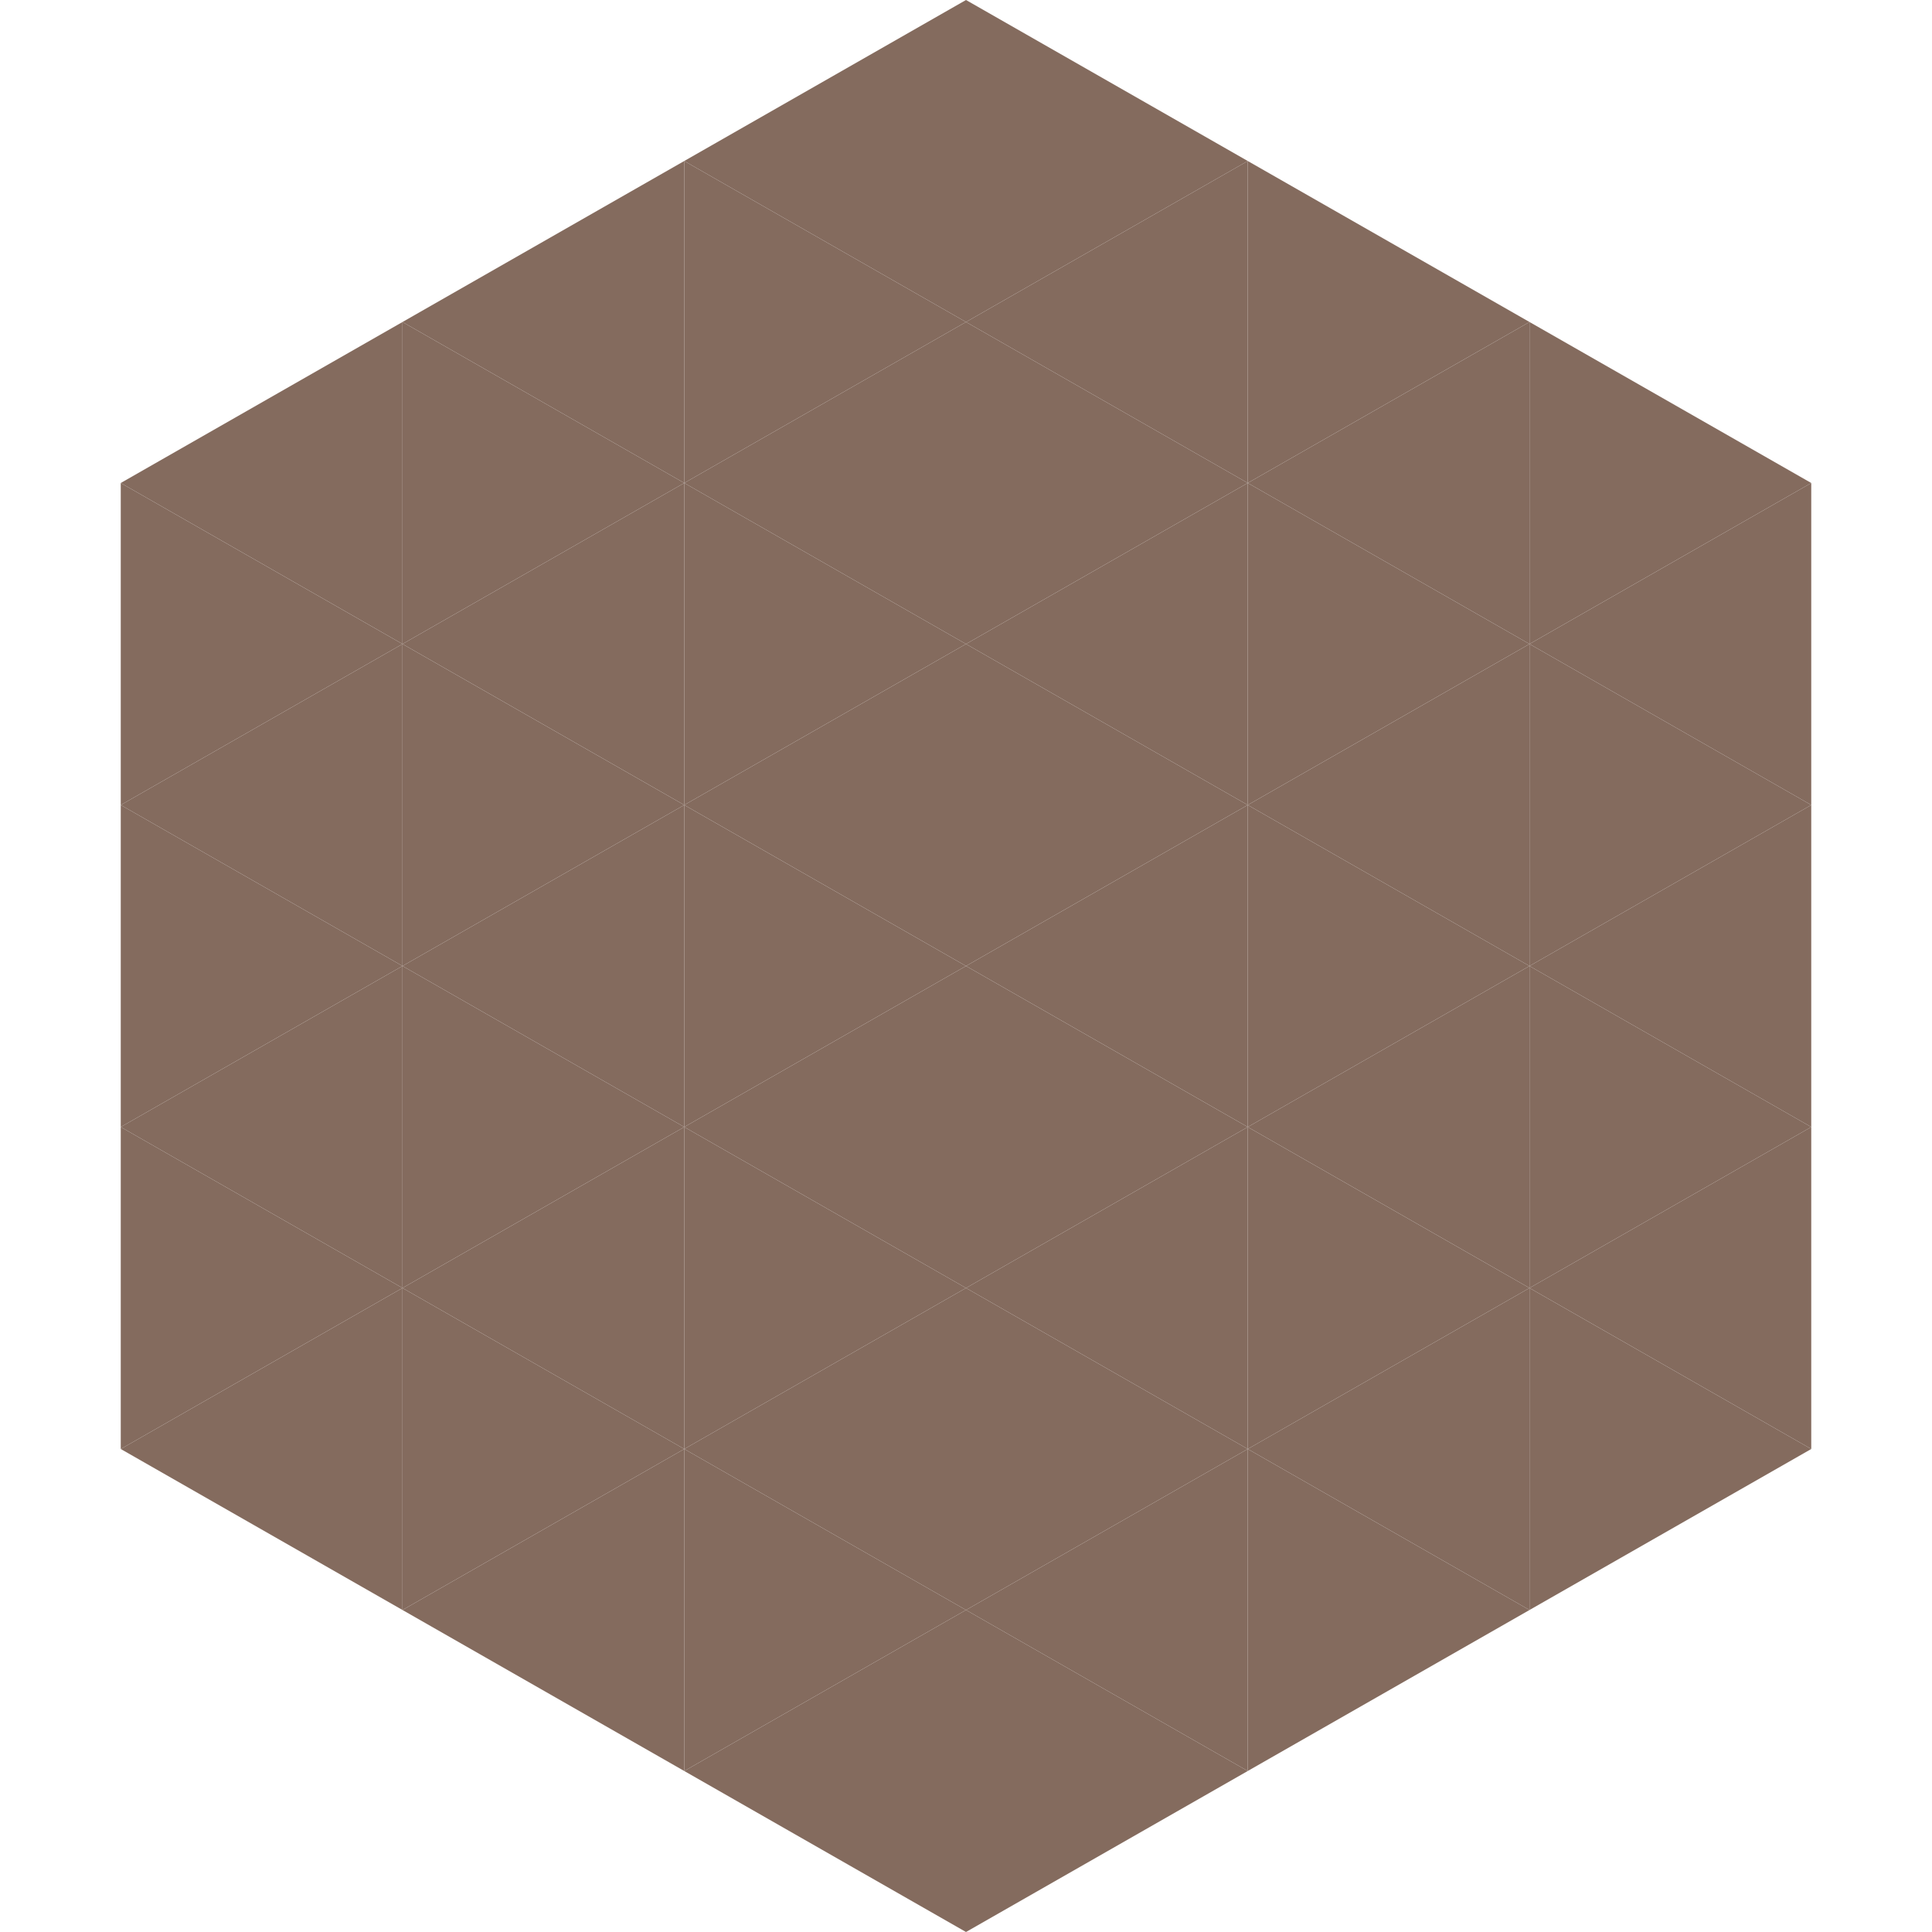 <?xml version="1.0"?>
<!-- Generated by SVGo -->
<svg width="240" height="240"
     xmlns="http://www.w3.org/2000/svg"
     xmlns:xlink="http://www.w3.org/1999/xlink">
<polygon points="50,40 15,60 50,80" style="fill:rgb(132,107,94)" />
<polygon points="190,40 225,60 190,80" style="fill:rgb(132,107,94)" />
<polygon points="15,60 50,80 15,100" style="fill:rgb(132,107,94)" />
<polygon points="225,60 190,80 225,100" style="fill:rgb(132,107,94)" />
<polygon points="50,80 15,100 50,120" style="fill:rgb(132,107,94)" />
<polygon points="190,80 225,100 190,120" style="fill:rgb(132,107,94)" />
<polygon points="15,100 50,120 15,140" style="fill:rgb(132,107,94)" />
<polygon points="225,100 190,120 225,140" style="fill:rgb(132,107,94)" />
<polygon points="50,120 15,140 50,160" style="fill:rgb(132,107,94)" />
<polygon points="190,120 225,140 190,160" style="fill:rgb(132,107,94)" />
<polygon points="15,140 50,160 15,180" style="fill:rgb(132,107,94)" />
<polygon points="225,140 190,160 225,180" style="fill:rgb(132,107,94)" />
<polygon points="50,160 15,180 50,200" style="fill:rgb(132,107,94)" />
<polygon points="190,160 225,180 190,200" style="fill:rgb(132,107,94)" />
<polygon points="15,180 50,200 15,220" style="fill:rgb(255,255,255); fill-opacity:0" />
<polygon points="225,180 190,200 225,220" style="fill:rgb(255,255,255); fill-opacity:0" />
<polygon points="50,0 85,20 50,40" style="fill:rgb(255,255,255); fill-opacity:0" />
<polygon points="190,0 155,20 190,40" style="fill:rgb(255,255,255); fill-opacity:0" />
<polygon points="85,20 50,40 85,60" style="fill:rgb(132,107,94)" />
<polygon points="155,20 190,40 155,60" style="fill:rgb(132,107,94)" />
<polygon points="50,40 85,60 50,80" style="fill:rgb(132,107,94)" />
<polygon points="190,40 155,60 190,80" style="fill:rgb(132,107,94)" />
<polygon points="85,60 50,80 85,100" style="fill:rgb(132,107,94)" />
<polygon points="155,60 190,80 155,100" style="fill:rgb(132,107,94)" />
<polygon points="50,80 85,100 50,120" style="fill:rgb(132,107,94)" />
<polygon points="190,80 155,100 190,120" style="fill:rgb(132,107,94)" />
<polygon points="85,100 50,120 85,140" style="fill:rgb(132,107,94)" />
<polygon points="155,100 190,120 155,140" style="fill:rgb(132,107,94)" />
<polygon points="50,120 85,140 50,160" style="fill:rgb(132,107,94)" />
<polygon points="190,120 155,140 190,160" style="fill:rgb(132,107,94)" />
<polygon points="85,140 50,160 85,180" style="fill:rgb(132,107,94)" />
<polygon points="155,140 190,160 155,180" style="fill:rgb(132,107,94)" />
<polygon points="50,160 85,180 50,200" style="fill:rgb(132,107,94)" />
<polygon points="190,160 155,180 190,200" style="fill:rgb(132,107,94)" />
<polygon points="85,180 50,200 85,220" style="fill:rgb(132,107,94)" />
<polygon points="155,180 190,200 155,220" style="fill:rgb(132,107,94)" />
<polygon points="120,0 85,20 120,40" style="fill:rgb(132,107,94)" />
<polygon points="120,0 155,20 120,40" style="fill:rgb(132,107,94)" />
<polygon points="85,20 120,40 85,60" style="fill:rgb(132,107,94)" />
<polygon points="155,20 120,40 155,60" style="fill:rgb(132,107,94)" />
<polygon points="120,40 85,60 120,80" style="fill:rgb(132,107,94)" />
<polygon points="120,40 155,60 120,80" style="fill:rgb(132,107,94)" />
<polygon points="85,60 120,80 85,100" style="fill:rgb(132,107,94)" />
<polygon points="155,60 120,80 155,100" style="fill:rgb(132,107,94)" />
<polygon points="120,80 85,100 120,120" style="fill:rgb(132,107,94)" />
<polygon points="120,80 155,100 120,120" style="fill:rgb(132,107,94)" />
<polygon points="85,100 120,120 85,140" style="fill:rgb(132,107,94)" />
<polygon points="155,100 120,120 155,140" style="fill:rgb(132,107,94)" />
<polygon points="120,120 85,140 120,160" style="fill:rgb(132,107,94)" />
<polygon points="120,120 155,140 120,160" style="fill:rgb(132,107,94)" />
<polygon points="85,140 120,160 85,180" style="fill:rgb(132,107,94)" />
<polygon points="155,140 120,160 155,180" style="fill:rgb(132,107,94)" />
<polygon points="120,160 85,180 120,200" style="fill:rgb(132,107,94)" />
<polygon points="120,160 155,180 120,200" style="fill:rgb(132,107,94)" />
<polygon points="85,180 120,200 85,220" style="fill:rgb(132,107,94)" />
<polygon points="155,180 120,200 155,220" style="fill:rgb(132,107,94)" />
<polygon points="120,200 85,220 120,240" style="fill:rgb(132,107,94)" />
<polygon points="120,200 155,220 120,240" style="fill:rgb(132,107,94)" />
<polygon points="85,220 120,240 85,260" style="fill:rgb(255,255,255); fill-opacity:0" />
<polygon points="155,220 120,240 155,260" style="fill:rgb(255,255,255); fill-opacity:0" />
</svg>
